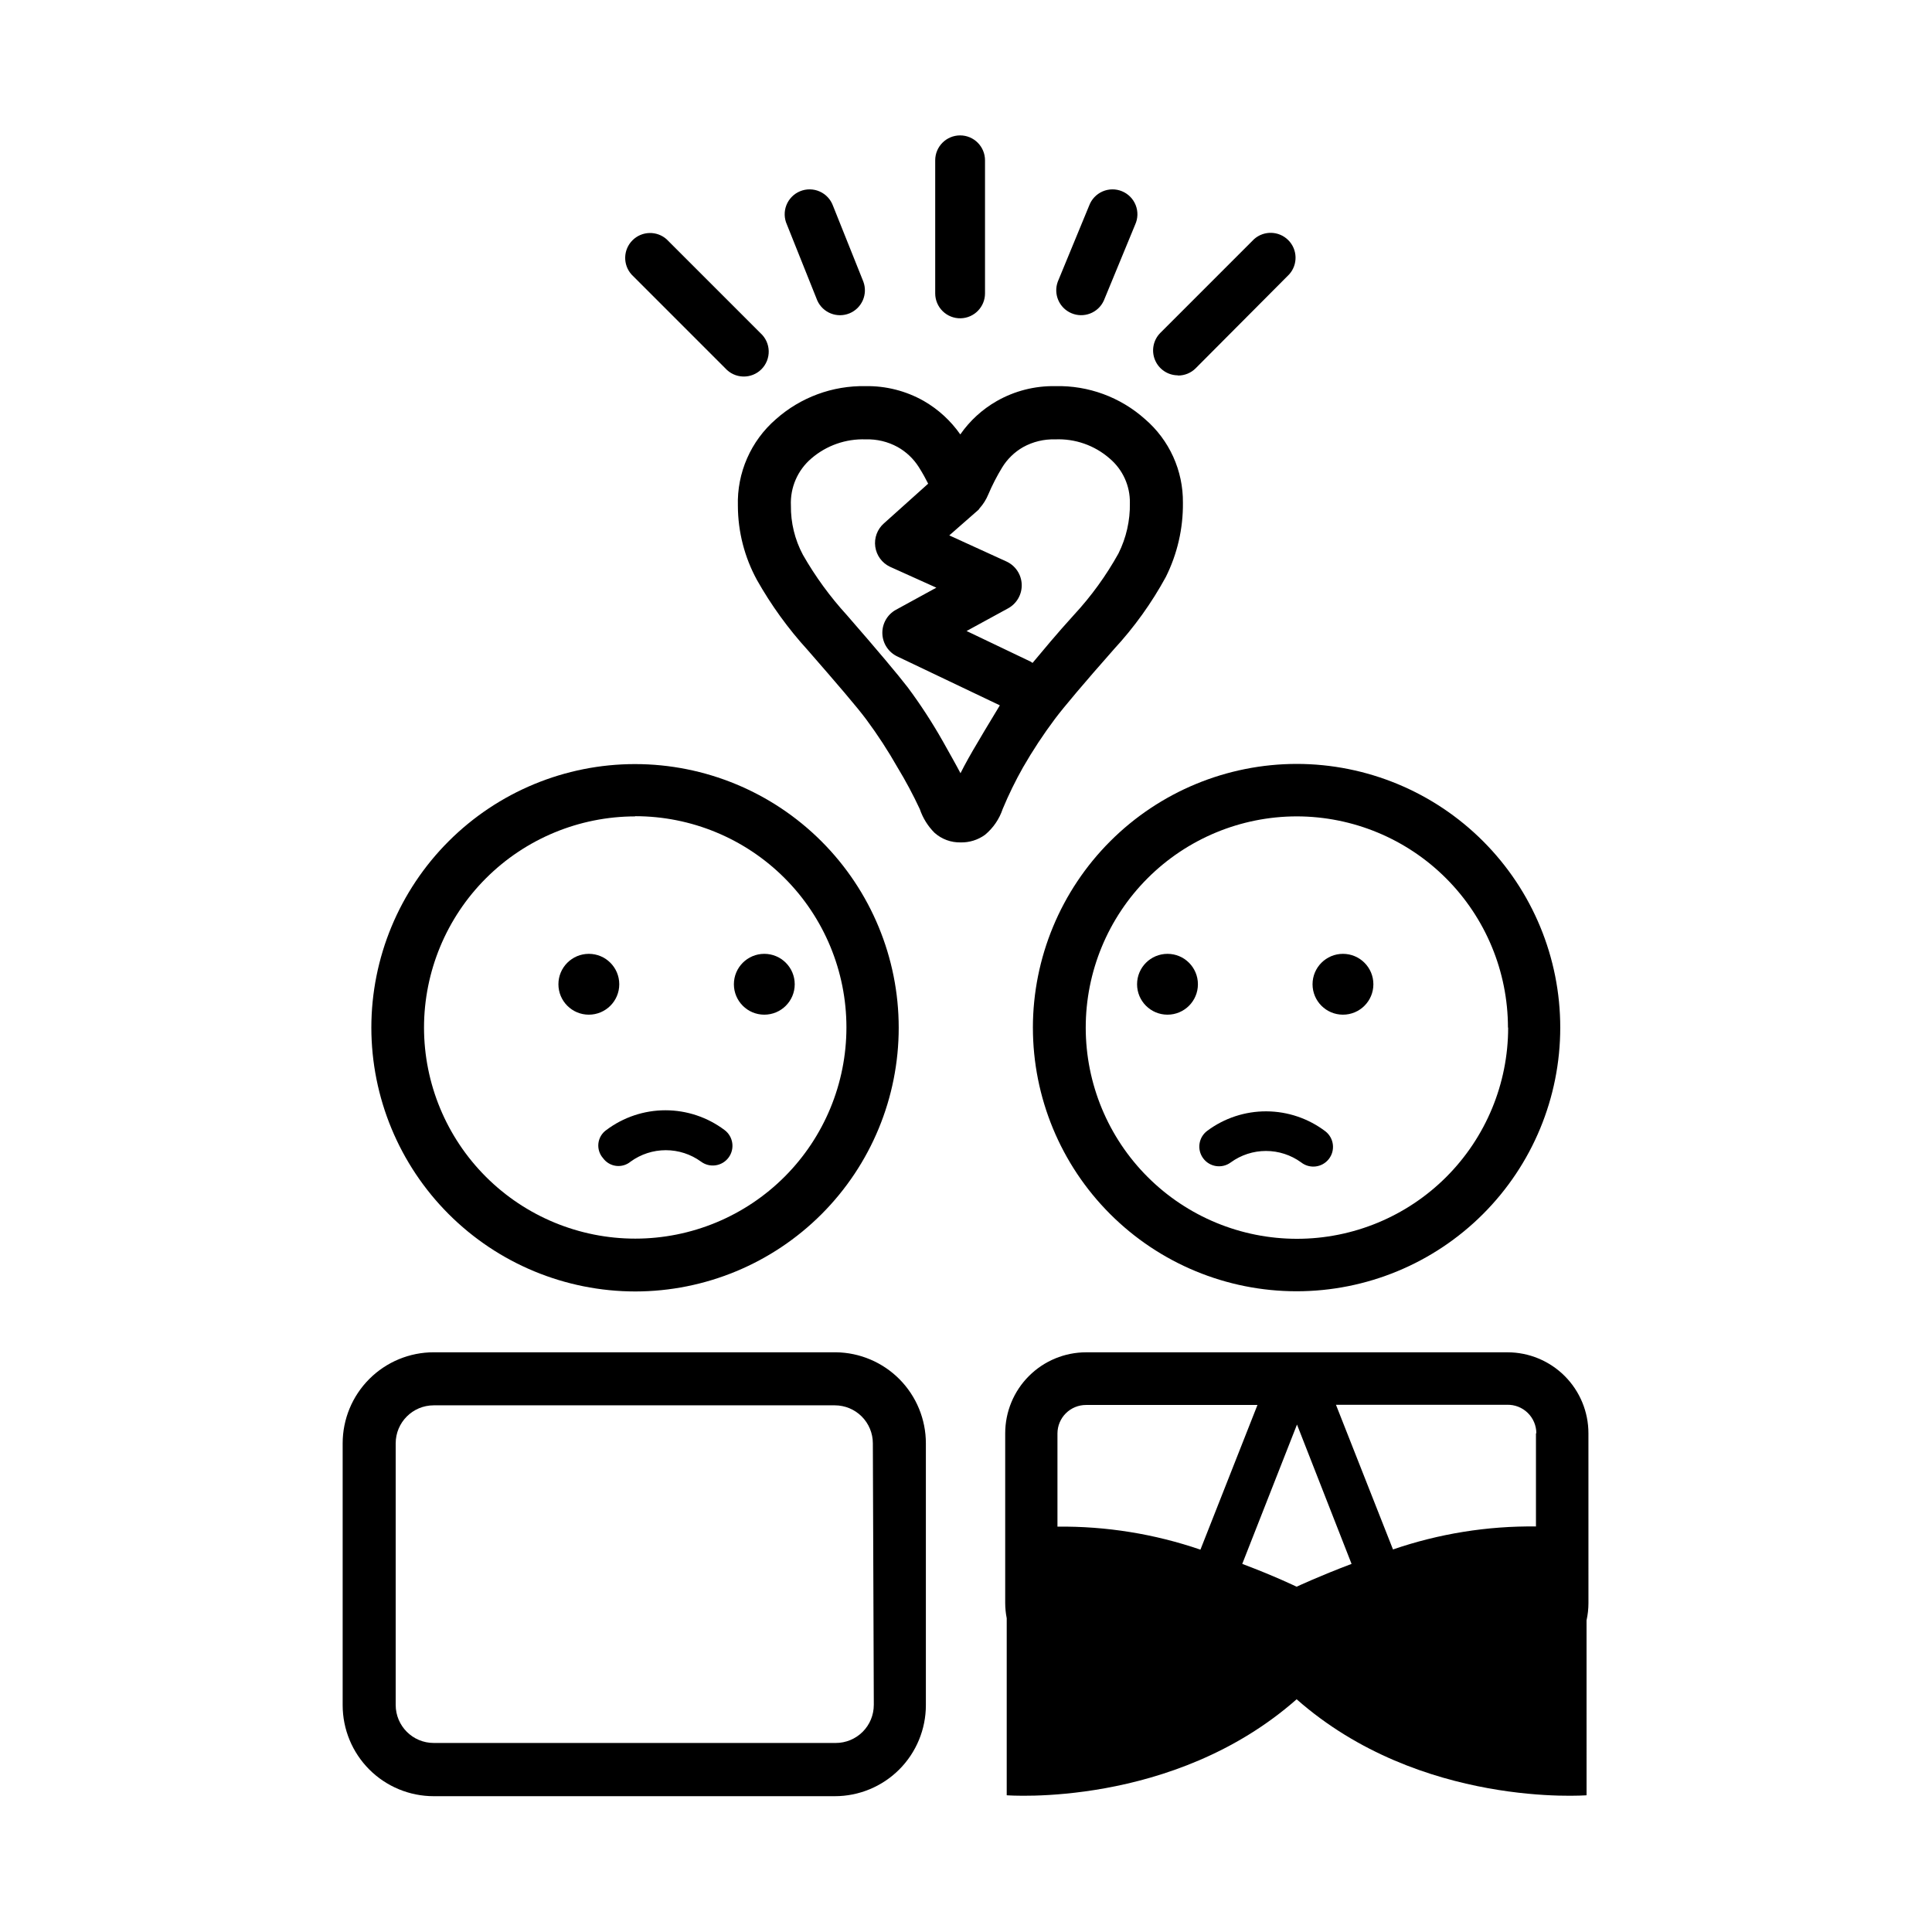 <?xml version="1.0" encoding="UTF-8"?>
<!-- Uploaded to: ICON Repo, www.iconrepo.com, Generator: ICON Repo Mixer Tools -->
<svg fill="#000000" width="800px" height="800px" version="1.1" viewBox="144 144 512 512" xmlns="http://www.w3.org/2000/svg">
 <g>
  <path d="m354.61 404.84c0 4.449-3.609 8.059-8.062 8.059-4.449 0-8.059-3.609-8.059-8.059 0-4.453 3.609-8.062 8.059-8.062 4.453 0 8.062 3.609 8.062 8.062"/>
  <path d="m308.11 404.84c0 4.449-3.609 8.059-8.062 8.059s-8.062-3.609-8.062-8.059c0-4.453 3.609-8.062 8.062-8.062s8.062 3.609 8.062 8.062"/>
  <path d="m303.82 450.93c0.82 1.129 2.07 1.867 3.457 2.039 1.383 0.172 2.777-0.238 3.848-1.133 2.711-1.965 5.973-3.023 9.32-3.023 3.352 0 6.613 1.059 9.32 3.023 2.312 1.727 5.582 1.254 7.309-1.059 1.723-2.309 1.25-5.578-1.059-7.305-4.516-3.398-10.016-5.238-15.668-5.238-5.656 0-11.152 1.84-15.668 5.238-1.172 0.828-1.934 2.113-2.098 3.539-0.16 1.422 0.289 2.848 1.238 3.918z"/>
  <path d="m312.34 486.25c18.527-0.012 36.289-7.383 49.383-20.488 13.098-13.109 20.449-30.879 20.445-49.406-0.004-18.527-7.367-36.293-20.469-49.395-13.098-13.102-30.867-20.461-49.395-20.469-18.527-0.004-36.297 7.352-49.402 20.445-13.109 13.094-20.477 30.855-20.492 49.383 0.016 18.543 7.387 36.324 20.496 49.434 13.113 13.113 30.891 20.484 49.434 20.496zm0-125.95c14.844 0 29.078 5.894 39.574 16.391 10.496 10.492 16.395 24.727 16.398 39.566 0.004 14.844-5.887 29.078-16.375 39.578-10.492 10.5-24.723 16.402-39.562 16.414-14.844 0.008-29.082-5.879-39.586-16.367-10.5-10.484-16.41-24.715-16.422-39.559 0.012-14.84 5.914-29.07 16.406-39.562 10.496-10.496 24.727-16.395 39.566-16.41z"/>
  <path d="m365.49 502.37h-106.55c-6.402 0-12.539 2.543-17.066 7.07-4.523 4.523-7.066 10.664-7.066 17.062v69.375c0 6.402 2.543 12.539 7.066 17.066 4.527 4.523 10.664 7.066 17.066 7.066h106.3-0.004c6.402 0 12.539-2.543 17.066-7.066 4.523-4.527 7.066-10.664 7.066-17.066v-69.375c0-6.356-2.508-12.457-6.977-16.977-4.473-4.516-10.547-7.09-16.902-7.156zm10.078 93.457h-0.004c0 2.672-1.059 5.238-2.949 7.125-1.891 1.891-4.453 2.953-7.125 2.953h-106.55c-5.566 0-10.078-4.512-10.078-10.078v-69.324c0-5.562 4.512-10.074 10.078-10.074h106.3-0.004c2.672 0 5.238 1.062 7.125 2.949 1.891 1.891 2.953 4.453 2.953 7.125z"/>
  <path d="m461.46 404.84c0 4.449-3.609 8.059-8.062 8.059s-8.062-3.609-8.062-8.059c0-4.453 3.609-8.062 8.062-8.062s8.062 3.609 8.062 8.062"/>
  <path d="m507.96 404.84c0 4.449-3.609 8.059-8.062 8.059-4.449 0-8.059-3.609-8.059-8.059 0-4.453 3.609-8.062 8.059-8.062 4.453 0 8.062 3.609 8.062 8.062"/>
  <path d="m463.93 443.68c-2.312 1.723-2.785 4.996-1.059 7.305 1.723 2.309 4.996 2.781 7.305 1.059 2.711-1.969 5.973-3.027 9.32-3.027s6.609 1.059 9.32 3.027c2.266 1.781 5.551 1.387 7.332-0.883 1.777-2.266 1.383-5.551-0.883-7.332-4.5-3.422-9.992-5.285-15.645-5.312s-11.16 1.785-15.691 5.164z"/>
  <path d="m417.73 416.32c0 18.531 7.359 36.305 20.461 49.406 13.098 13.105 30.867 20.469 49.398 20.473 18.531 0.004 36.305-7.352 49.41-20.449 13.109-13.098 20.477-30.863 20.484-49.395 0.012-18.531-7.34-36.305-20.438-49.414-13.094-13.113-30.859-20.484-49.391-20.496-18.531 0.012-36.305 7.375-49.414 20.477s-20.488 30.867-20.512 49.398zm125.95 0h-0.004c0 14.844-5.894 29.078-16.387 39.574-10.492 10.496-24.727 16.395-39.566 16.402-14.844 0.004-29.082-5.887-39.578-16.379-10.5-10.488-16.406-24.719-16.414-39.562-0.008-14.844 5.879-29.082 16.363-39.582 10.488-10.504 24.719-16.41 39.559-16.426 14.844 0.016 29.07 5.914 39.566 16.41 10.492 10.492 16.395 24.723 16.406 39.562z"/>
  <path d="m564.95 523.84c0-5.691-2.262-11.152-6.285-15.176-4.027-4.027-9.484-6.289-15.176-6.289h-111.64c-5.691 0-11.152 2.262-15.176 6.289-4.027 4.023-6.285 9.484-6.285 15.176v44.988c0.004 1.355 0.141 2.703 0.402 4.031v46.906s44.031 3.477 76.832-25.441c32.797 28.918 76.832 25.441 76.832 25.441l-0.004-46.352c0.332-1.508 0.504-3.043 0.504-4.586zm-13.906 0v24.688c-12.883-0.152-25.699 1.91-37.887 6.094l-15.113-38.34h45.344c2.039-0.055 4.012 0.719 5.473 2.141 1.461 1.426 2.285 3.379 2.285 5.418zm-77.836 34.609 14.508-36.93 14.461 36.93c-8.664 3.273-14.559 6.047-14.559 6.047-0.004 0-5.797-2.82-14.41-6.047zm-41.312-42.117h45.344l-15.113 38.34h-0.004c-12.188-4.176-25-6.238-37.887-6.098v-24.688 0.004c0-2.016 0.805-3.945 2.234-5.363 1.426-1.418 3.363-2.207 5.375-2.195z"/>
  <path d="m423.58 334.5c2.469-3.273 7.707-9.473 15.617-18.438v-0.004c5.356-5.789 9.977-12.219 13.754-19.145 3.047-6.098 4.602-12.832 4.535-19.648 0.094-8.531-3.594-16.668-10.078-22.219-6.516-5.812-15-8.93-23.73-8.715-5.453-0.102-10.832 1.273-15.566 3.981-3.82 2.188-7.109 5.199-9.621 8.816-2.539-3.629-5.84-6.656-9.676-8.867-4.711-2.672-10.051-4.027-15.465-3.93-8.73-0.164-17.203 2.965-23.73 8.766-6.641 5.754-10.344 14.191-10.074 22.977 0.023 6.848 1.758 13.582 5.035 19.598 3.769 6.684 8.281 12.922 13.453 18.59 7.859 9.02 13.098 15.113 15.566 18.438 3.008 4.062 5.769 8.301 8.266 12.699 2.164 3.566 4.129 7.25 5.894 11.031 0.805 2.375 2.148 4.531 3.93 6.297 1.887 1.668 4.332 2.566 6.852 2.519 2.328 0.059 4.609-0.648 6.496-2.016 2.172-1.801 3.797-4.176 4.688-6.852 1.574-3.781 3.371-7.465 5.391-11.031 2.559-4.449 5.387-8.742 8.465-12.848zm-14.008-66.605c1.363-2.234 3.269-4.086 5.543-5.391 2.598-1.441 5.543-2.156 8.516-2.066 5.269-0.23 10.43 1.574 14.406 5.039 3.492 2.934 5.473 7.281 5.391 11.84 0.082 4.629-0.957 9.207-3.023 13.352-3.262 5.875-7.219 11.34-11.789 16.273-4.586 5.039-8.16 9.371-10.984 12.746 0 0-0.301-0.25-0.504-0.352l-16.977-8.113 10.984-5.996c2.32-1.258 3.727-3.723 3.629-6.359-0.098-2.641-1.676-4.996-4.082-6.082l-15.113-6.902 7.758-6.801 0.25-0.352v-0.004c0.98-1.082 1.762-2.328 2.32-3.676 1.051-2.473 2.277-4.863 3.676-7.156zm-6.246 72.449c-2.016 3.359-3.609 6.215-4.785 8.566-1.211-2.316-2.769-5.039-4.734-8.566h-0.004c-2.777-4.902-5.859-9.633-9.219-14.156-2.719-3.527-8.012-9.824-16.172-19.195-4.457-4.879-8.359-10.234-11.637-15.973-2.137-4.012-3.231-8.5-3.176-13.047-0.219-4.781 1.793-9.398 5.441-12.496 3.984-3.422 9.109-5.223 14.359-5.039 2.949-0.098 5.875 0.598 8.465 2.016 2.293 1.281 4.234 3.117 5.641 5.344 1.109 1.762 1.863 3.176 2.469 4.383l-11.738 10.531v-0.004c-1.75 1.547-2.606 3.867-2.281 6.176 0.324 2.312 1.785 4.309 3.894 5.312l12.293 5.543-10.68 5.844h-0.004c-2.297 1.25-3.699 3.688-3.625 6.305s1.613 4.969 3.981 6.086l27.156 12.949c-1.664 2.82-3.629 5.945-5.644 9.422z"/>
  <path d="m398.59 228.35c3.586-0.082 6.453-3.016 6.449-6.602v-35.266c0-3.644-2.953-6.602-6.598-6.602s-6.602 2.957-6.602 6.602v35.266c0 1.777 0.715 3.481 1.988 4.723 1.27 1.242 2.988 1.918 4.762 1.879z"/>
  <path d="m360.6 223.66c1.469 3.242 5.242 4.731 8.531 3.375 3.285-1.359 4.906-5.078 3.66-8.41l-8.062-20.152c-0.625-1.68-1.906-3.027-3.547-3.742s-3.5-0.73-5.156-0.047c-1.652 0.684-2.957 2.008-3.617 3.672-0.656 1.664-0.609 3.523 0.129 5.152z"/>
  <path d="m427.91 226.99c3.297 1.418 7.125-0.059 8.613-3.328l8.312-20.152c0.742-1.629 0.789-3.488 0.129-5.152-0.656-1.664-1.965-2.988-3.617-3.672s-3.516-0.668-5.156 0.047-2.918 2.062-3.547 3.742l-8.312 20.152c-1.227 3.293 0.348 6.973 3.578 8.363z"/>
  <path d="m456.22 243.52c1.738 0 3.406-0.688 4.637-1.914l24.785-24.891c2.348-2.609 2.242-6.598-0.238-9.078-2.484-2.481-6.473-2.586-9.082-0.242l-24.836 24.836v0.004c-1.863 1.887-2.414 4.703-1.402 7.152 1.008 2.449 3.387 4.059 6.035 4.082z"/>
  <path d="m336.21 241.6c1.211 1.348 2.922 2.137 4.734 2.184 1.809 0.051 3.562-0.648 4.844-1.93 1.277-1.281 1.977-3.031 1.93-4.844-0.047-1.809-0.84-3.519-2.188-4.731l-24.836-24.836v-0.004c-2.609-2.344-6.598-2.238-9.078 0.242-2.481 2.481-2.59 6.469-0.242 9.078z"/>
 </g>
</svg>